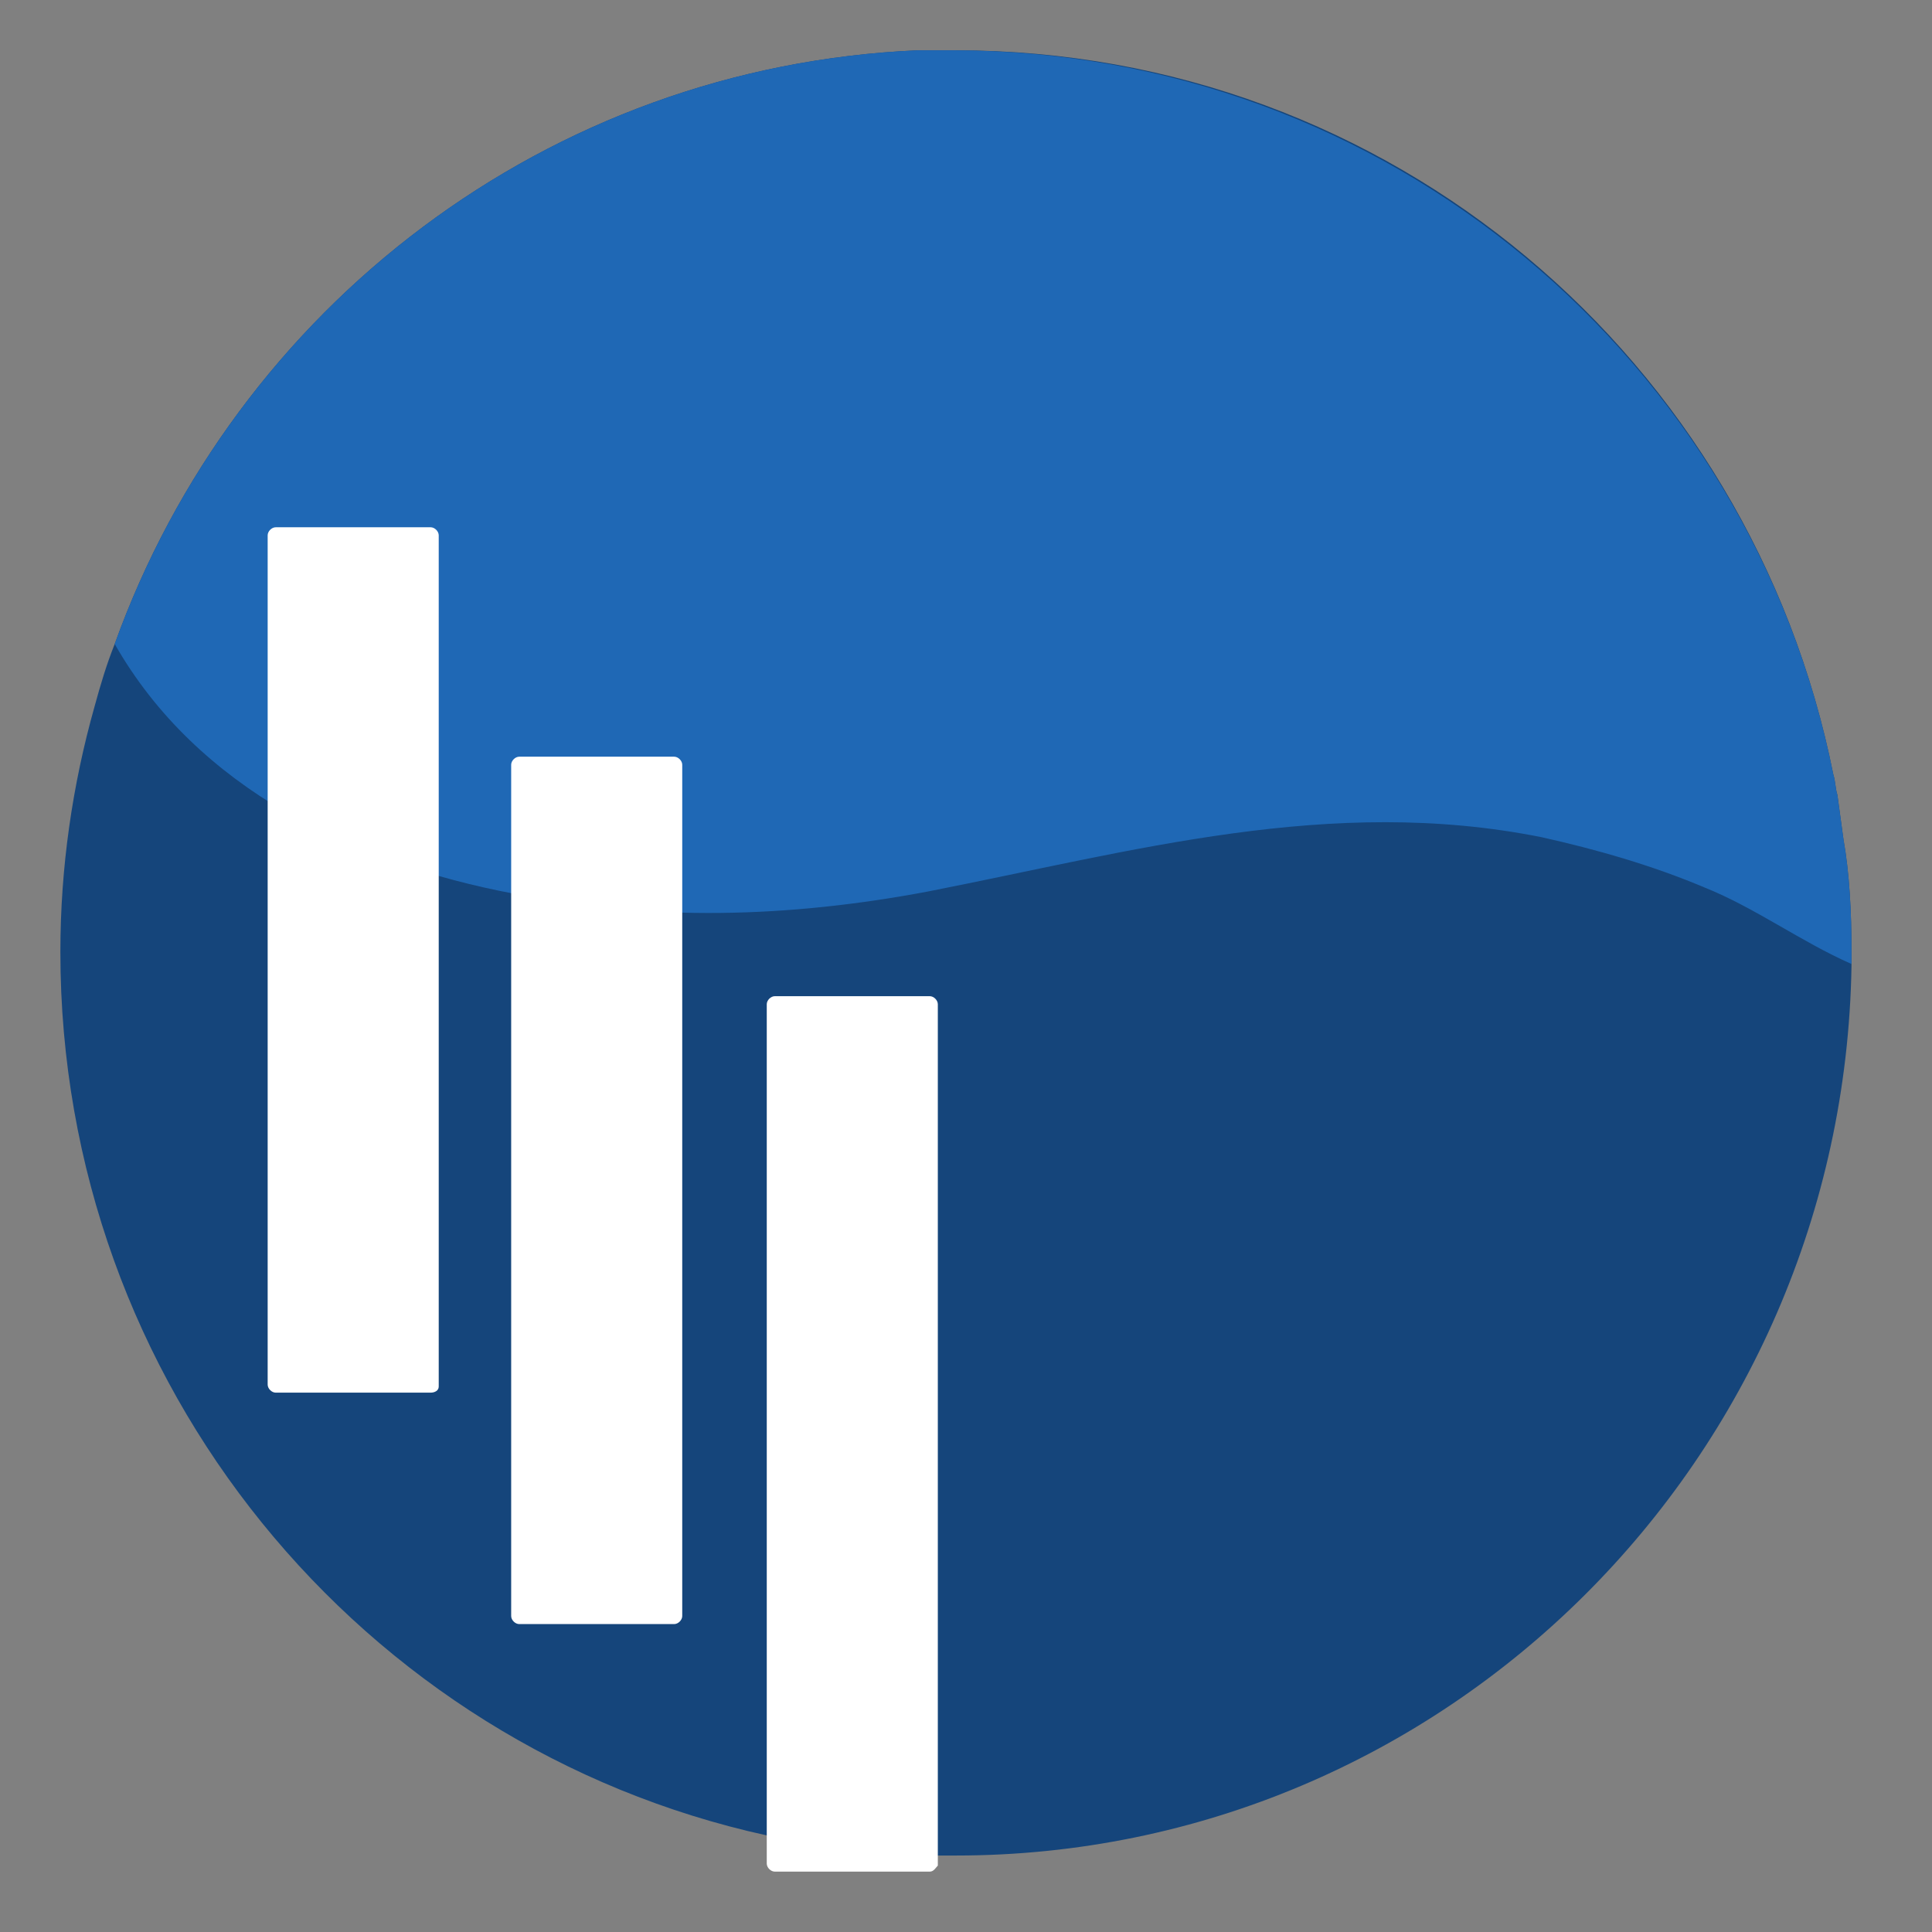 <?xml version="1.0" encoding="utf-8"?>
<!-- Generator: Adobe Illustrator 29.1.0, SVG Export Plug-In . SVG Version: 9.03 Build 55587)  -->
<svg version="1.0" id="Ebene_1" xmlns="http://www.w3.org/2000/svg" xmlns:xlink="http://www.w3.org/1999/xlink" x="0px" y="0px"
	 viewBox="0 0 96 96" style="enable-background:new 0 0 96 96;" xml:space="preserve">
<rect x="0" y="0" width="96" height="96" fill="#808080" stroke="none"/>
<style type="text/css">
	.st0{fill:#15457B;}
	.st1{fill:#1F68B5;}
	.st2{fill:#FFFFFF;}
</style>
<path class="st0" d="M92,47.3c0,0.2,0,0.4,0,0.6V48c-0.4,24.5-20.2,44.2-44.5,44.2c-0.3,0-0.6,0-1,0c-2.9-0.1-5.7-0.4-8.4-1
	C18,86.8,3,68.8,3,47.3c0-4.2,0.6-8.3,1.7-12.2C5,34,5.3,33,5.7,32v0c6-16.7,21.5-28.7,39.9-29.5c0.1,0,0.1,0,0.2,0
	c0.6,0,1.1,0,1.7,0c21.6,0,39.5,15.4,43.6,36c0.1,0.3,0.1,0.7,0.2,1c0.1,0.7,0.2,1.5,0.3,2.2C91.9,43.4,92,45.3,92,47.3z"/>
<path class="st1" d="M92,47.3c0,0.2,0,0.4,0,0.6c-2.5-1.1-4.8-2.8-7.3-3.8c-2.6-1.1-5.4-1.9-8.1-2.5c-10.5-2.1-20.3,0.7-30.5,2.7
	c-6.9,1.3-13.7,1.5-20.6,0.1C17.6,42.9,9.8,39.2,5.7,32v0c6-16.7,21.5-28.7,39.9-29.5c0.1,0,0.1,0,0.2,0c0.5,0,1,0,1.5,0
	c21.6,0,39.7,15.4,43.8,36c0.1,0.3,0.1,0.7,0.2,1c0.1,0.7,0.2,1.5,0.3,2.2C91.9,43.4,92,45.3,92,47.3z"/>
<path class="st2" d="M46.2,93h-7.7c-0.2,0-0.4-0.2-0.4-0.4V49.9c0-0.2,0.2-0.4,0.4-0.4h7.7c0.2,0,0.4,0.2,0.4,0.4v42.8
	C46.5,92.8,46.4,93,46.2,93z"/>
<path class="st2" d="M33.5,80.7h-7.7c-0.2,0-0.4-0.2-0.4-0.4V38c0-0.2,0.2-0.4,0.4-0.4h7.7c0.2,0,0.4,0.2,0.4,0.4v42.3
	C33.9,80.5,33.7,80.7,33.5,80.7z"/>
<path class="st2" d="M21.4,69.2h-7.7c-0.2,0-0.4-0.2-0.4-0.4V26.6c0-0.2,0.2-0.4,0.4-0.4h7.7c0.2,0,0.4,0.2,0.4,0.4v42.3
	C21.8,69.1,21.6,69.2,21.4,69.2z"/>
</svg>
